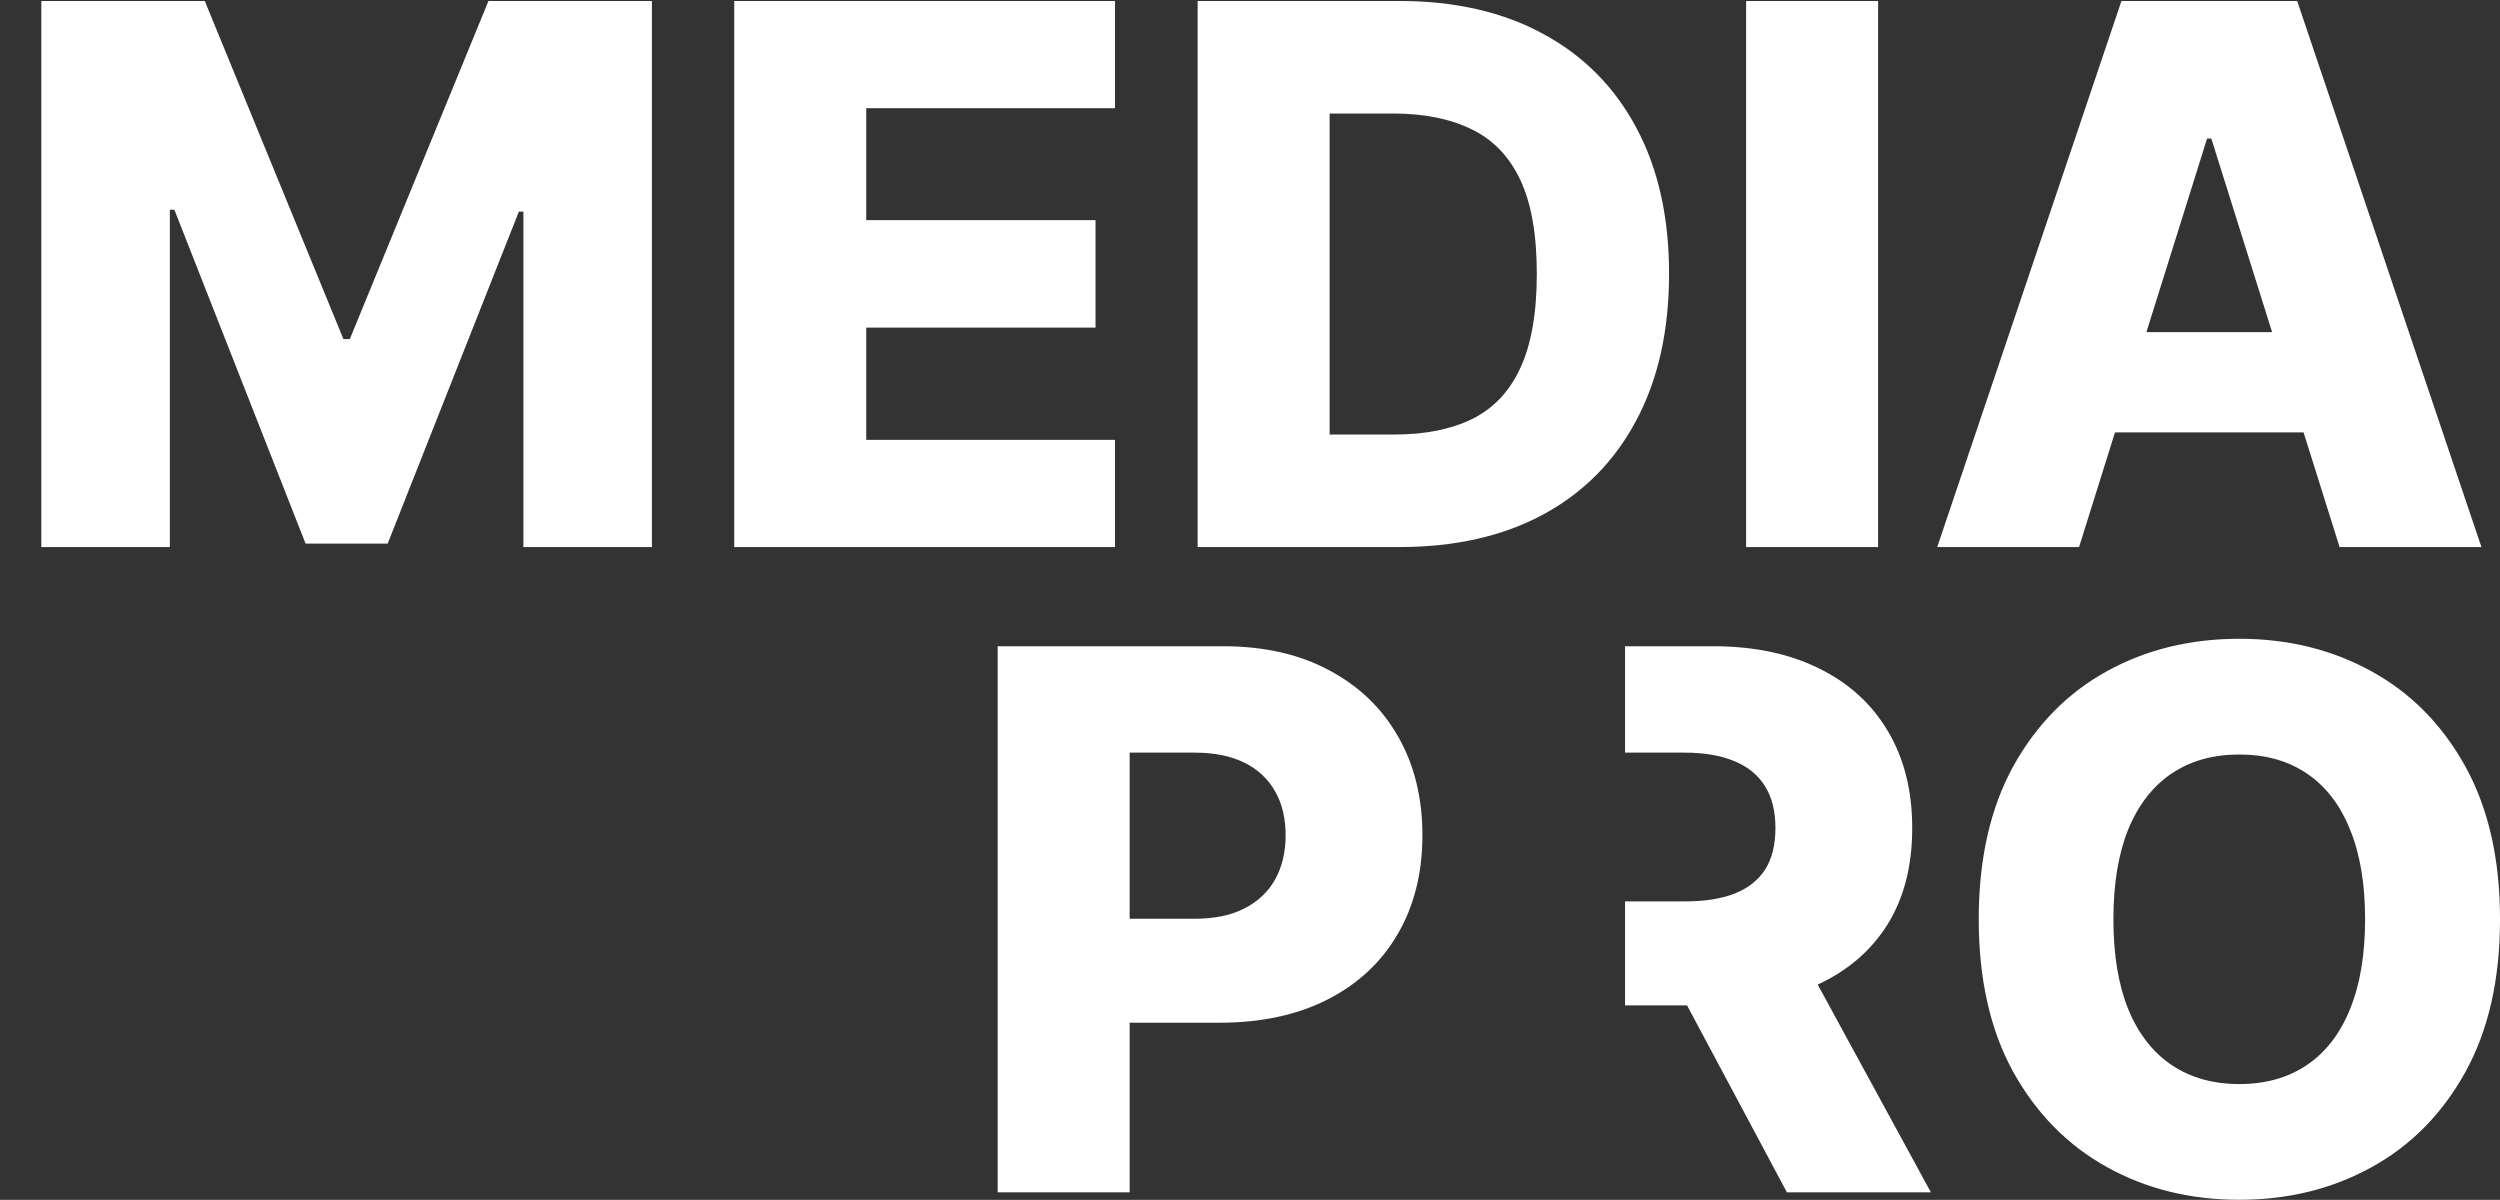 <?xml version="1.0" encoding="UTF-8"?> <svg xmlns="http://www.w3.org/2000/svg" width="1371" height="658" viewBox="0 0 1371 658" fill="none"><rect x="0" y="0" width="1371" height="658" fill="#333333" stroke="none"/><path d="M22.664 0.538L112.298 0.538L188.334 185.947H191.843L267.878 0.538L357.512 0.538L357.512 300H287.033L287.033 116.053H284.547L212.606 298.099L167.57 298.099L95.629 115.03H93.143L93.143 300H22.664L22.664 0.538ZM402.658 300L402.658 0.538L611.463 0.538V59.319L475.038 59.319V120.732L600.788 120.732V179.66H475.038V241.219H611.463V300L402.658 300ZM767.481 300H656.791V0.538L767.335 0.538C797.847 0.538 824.118 6.533 846.148 18.523C868.277 30.416 885.336 47.573 897.326 69.993C909.316 92.317 915.311 119.026 915.311 150.123C915.311 181.317 909.316 208.124 897.326 230.545C885.433 252.965 868.423 270.171 846.295 282.161C824.166 294.054 797.895 300 767.481 300ZM729.171 238.294H764.703C781.47 238.294 795.653 235.467 807.253 229.814C818.951 224.062 827.773 214.753 833.72 201.885C839.763 188.92 842.785 171.666 842.785 150.123C842.785 128.579 839.763 111.423 833.72 98.653C827.676 85.785 818.756 76.525 806.961 70.871C795.263 65.119 780.836 62.243 763.679 62.243H729.171V238.294ZM1029.95 0.538V300H957.569V0.538L1029.95 0.538ZM1140.16 300H1062.37L1163.41 0.538L1259.77 0.538L1360.81 300H1283.02L1212.69 75.988H1210.35L1140.16 300ZM1129.78 182.145L1292.38 182.145V237.125L1129.78 237.125V182.145Z" fill="white"></path><path fill-rule="evenodd" clip-rule="evenodd" d="M547.122 354.399V653.861H619.501V560.864H668.632C691.54 560.864 711.329 556.624 727.998 548.143C744.667 539.662 757.486 527.721 766.454 512.319C775.52 496.819 780.053 478.736 780.053 458.07C780.053 437.502 775.617 419.468 766.747 403.968C757.876 388.371 745.252 376.235 728.875 367.559C712.596 358.786 693.246 354.399 670.825 354.399H547.122ZM619.501 503.838H655.179C666.097 503.838 675.212 501.937 682.523 498.135C689.931 494.333 695.537 489.021 699.338 482.197C703.14 475.276 705.041 467.234 705.041 458.07C705.041 448.81 703.14 440.816 699.338 434.09C695.537 427.266 689.931 422.002 682.523 418.298C675.114 414.594 666 412.742 655.179 412.742H619.501V503.838ZM891.18 354.399V412.742H923.789C934.609 412.742 943.724 414.301 951.132 417.421C958.541 420.443 964.146 425.024 967.948 431.166C971.749 437.209 973.65 444.862 973.65 454.122C973.65 463.383 971.749 470.987 967.948 476.933C964.146 482.782 958.541 487.169 951.132 490.093C943.821 492.92 934.707 494.333 923.789 494.333H891.18V551.36H925.183L979.938 653.861H1058.9L996.822 539.935C1013.32 532.338 1026.06 521.377 1035.06 507.055C1044.13 492.53 1048.66 474.886 1048.66 454.122C1048.66 433.651 1044.23 415.959 1035.36 401.044C1026.49 386.032 1013.86 374.529 997.484 366.536C981.205 358.445 961.855 354.399 939.434 354.399H891.18ZM1352 587.915C1364.67 565.007 1371.01 537.079 1371.01 504.13C1371.01 471.182 1364.67 443.253 1352 420.345C1339.33 397.437 1322.17 380.037 1300.53 368.144C1278.99 356.251 1254.81 350.305 1228 350.305C1201.1 350.305 1176.87 356.251 1155.33 368.144C1133.79 380.037 1116.68 397.437 1104.01 420.345C1091.43 443.253 1085.14 471.182 1085.14 504.13C1085.14 536.981 1091.43 564.861 1104.01 587.769C1116.68 610.58 1133.79 627.98 1155.33 639.97C1176.87 651.96 1201.1 657.955 1228 657.955C1254.81 657.955 1278.99 652.009 1300.53 640.116C1322.17 628.224 1339.33 610.823 1352 587.915ZM1288.68 454.707C1294.24 468.16 1297.02 484.634 1297.02 504.13C1297.02 523.627 1294.24 540.101 1288.68 553.553C1283.23 567.006 1275.33 577.192 1265 584.114C1254.76 591.035 1242.43 594.495 1228 594.495C1213.67 594.495 1201.34 591.035 1191.01 584.114C1180.68 577.192 1172.73 567.006 1167.17 553.553C1161.72 540.101 1158.99 523.627 1158.99 504.13C1158.99 484.634 1161.72 468.16 1167.17 454.707C1172.73 441.255 1180.68 431.068 1191.01 424.147C1201.34 417.226 1213.67 413.765 1228 413.765C1242.43 413.765 1254.76 417.226 1265 424.147C1275.33 431.068 1283.23 441.255 1288.68 454.707Z" fill="white"></path></svg> 